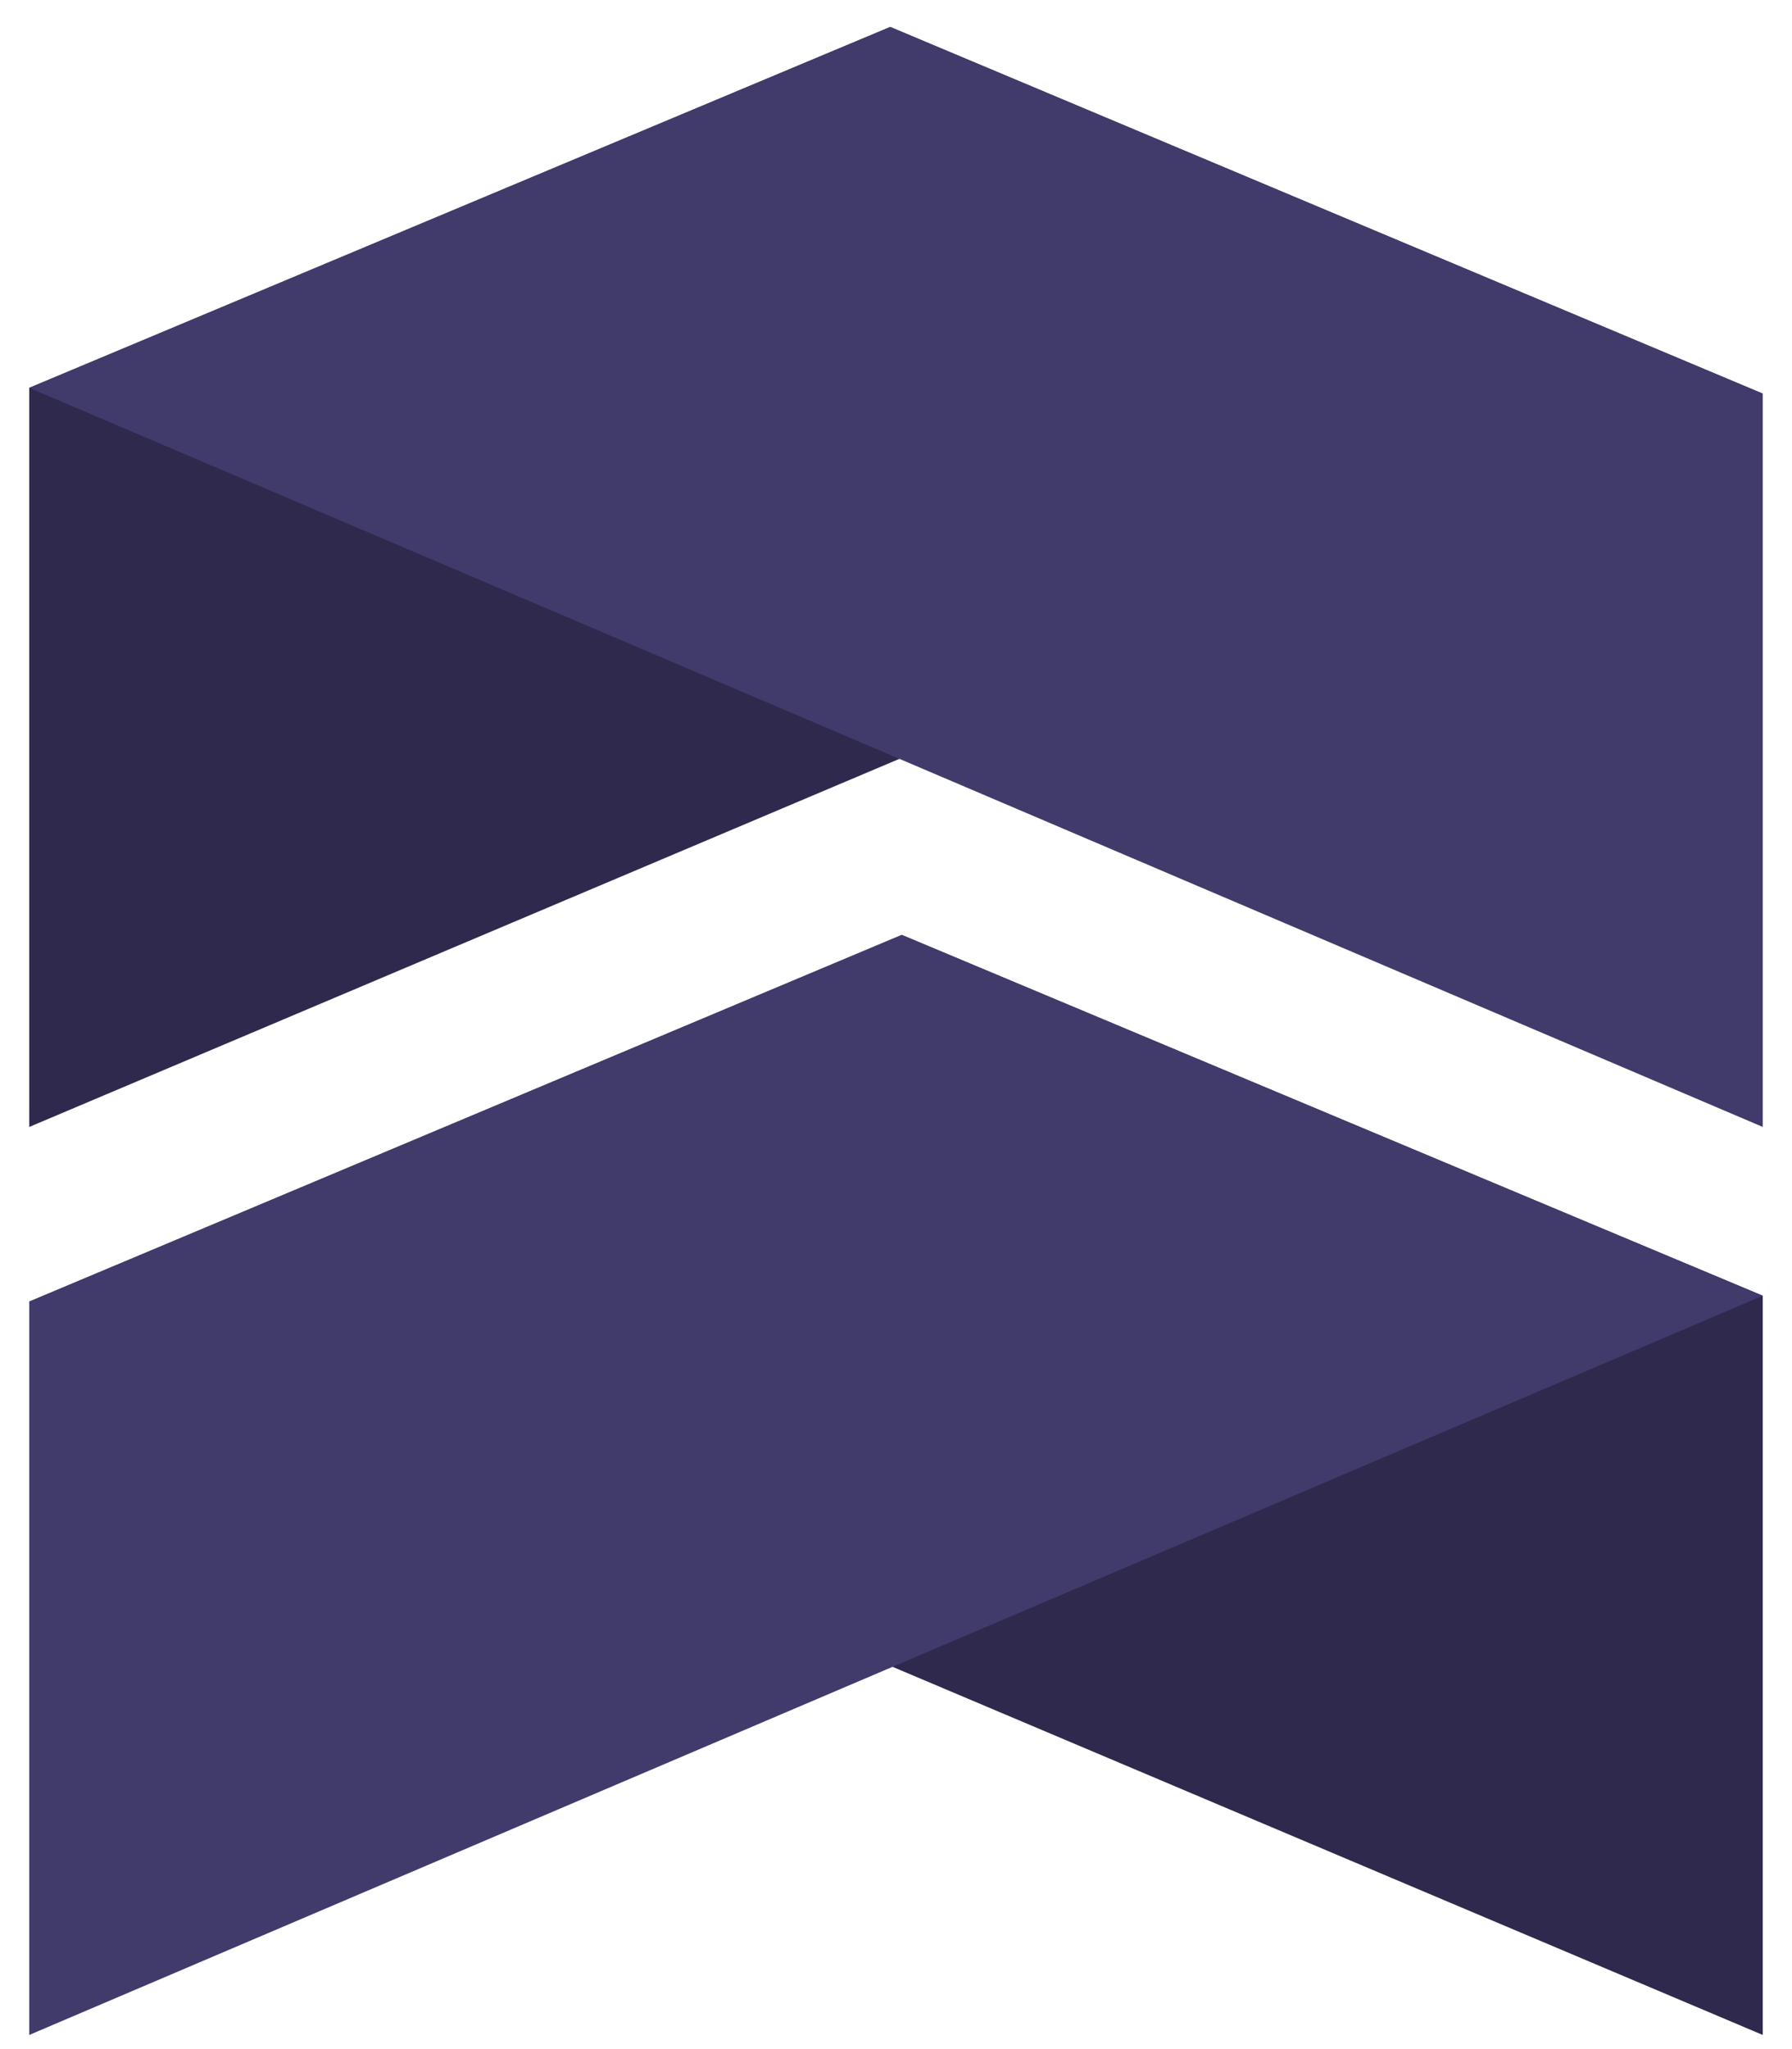 <?xml version="1.0" encoding="UTF-8"?>
<svg width="35px" height="40px" viewBox="0 0 35 40" version="1.1" xmlns="http://www.w3.org/2000/svg" xmlns:xlink="http://www.w3.org/1999/xlink">
    <!-- Generator: Sketch 42 (36781) - http://www.bohemiancoding.com/sketch -->
    <title>Group 2</title>
    <desc>Created with Sketch.</desc>
    <defs></defs>
    <g id="Symbols" stroke="none" stroke-width="1" fill="none" fill-rule="evenodd">
        <g id="Submeny-v2" transform="translate(-307, -151)">
            <g id="In-Store">
                <g transform="translate(307, 145)">
                    <g id="Group-2" transform="translate(0, 6)">
                        <polyline id="Fill-37" fill="#2E294D" points="0.571 21.999 0.571 7.571 17.387 0.526 34.429 7.684 0.571 21.999"></polyline>
                        <polyline id="Fill-38" fill="#2E294D" points="34.429 39.724 34.429 25.294 17.613 18.25 0.571 25.408 34.429 39.724"></polyline>
                        <polyline id="Fill-39" fill="#413B6C" points="17.613 18.25 0.571 25.408 0.571 39.724 34.429 25.294 17.613 18.25"></polyline>
                        <polyline id="Fill-40" fill="#413B6C" points="17.387 0.526 34.429 7.684 34.429 21.999 0.571 7.571 17.387 0.526"></polyline>
                    </g>
                </g>
            </g>
        </g>
    </g>
</svg>